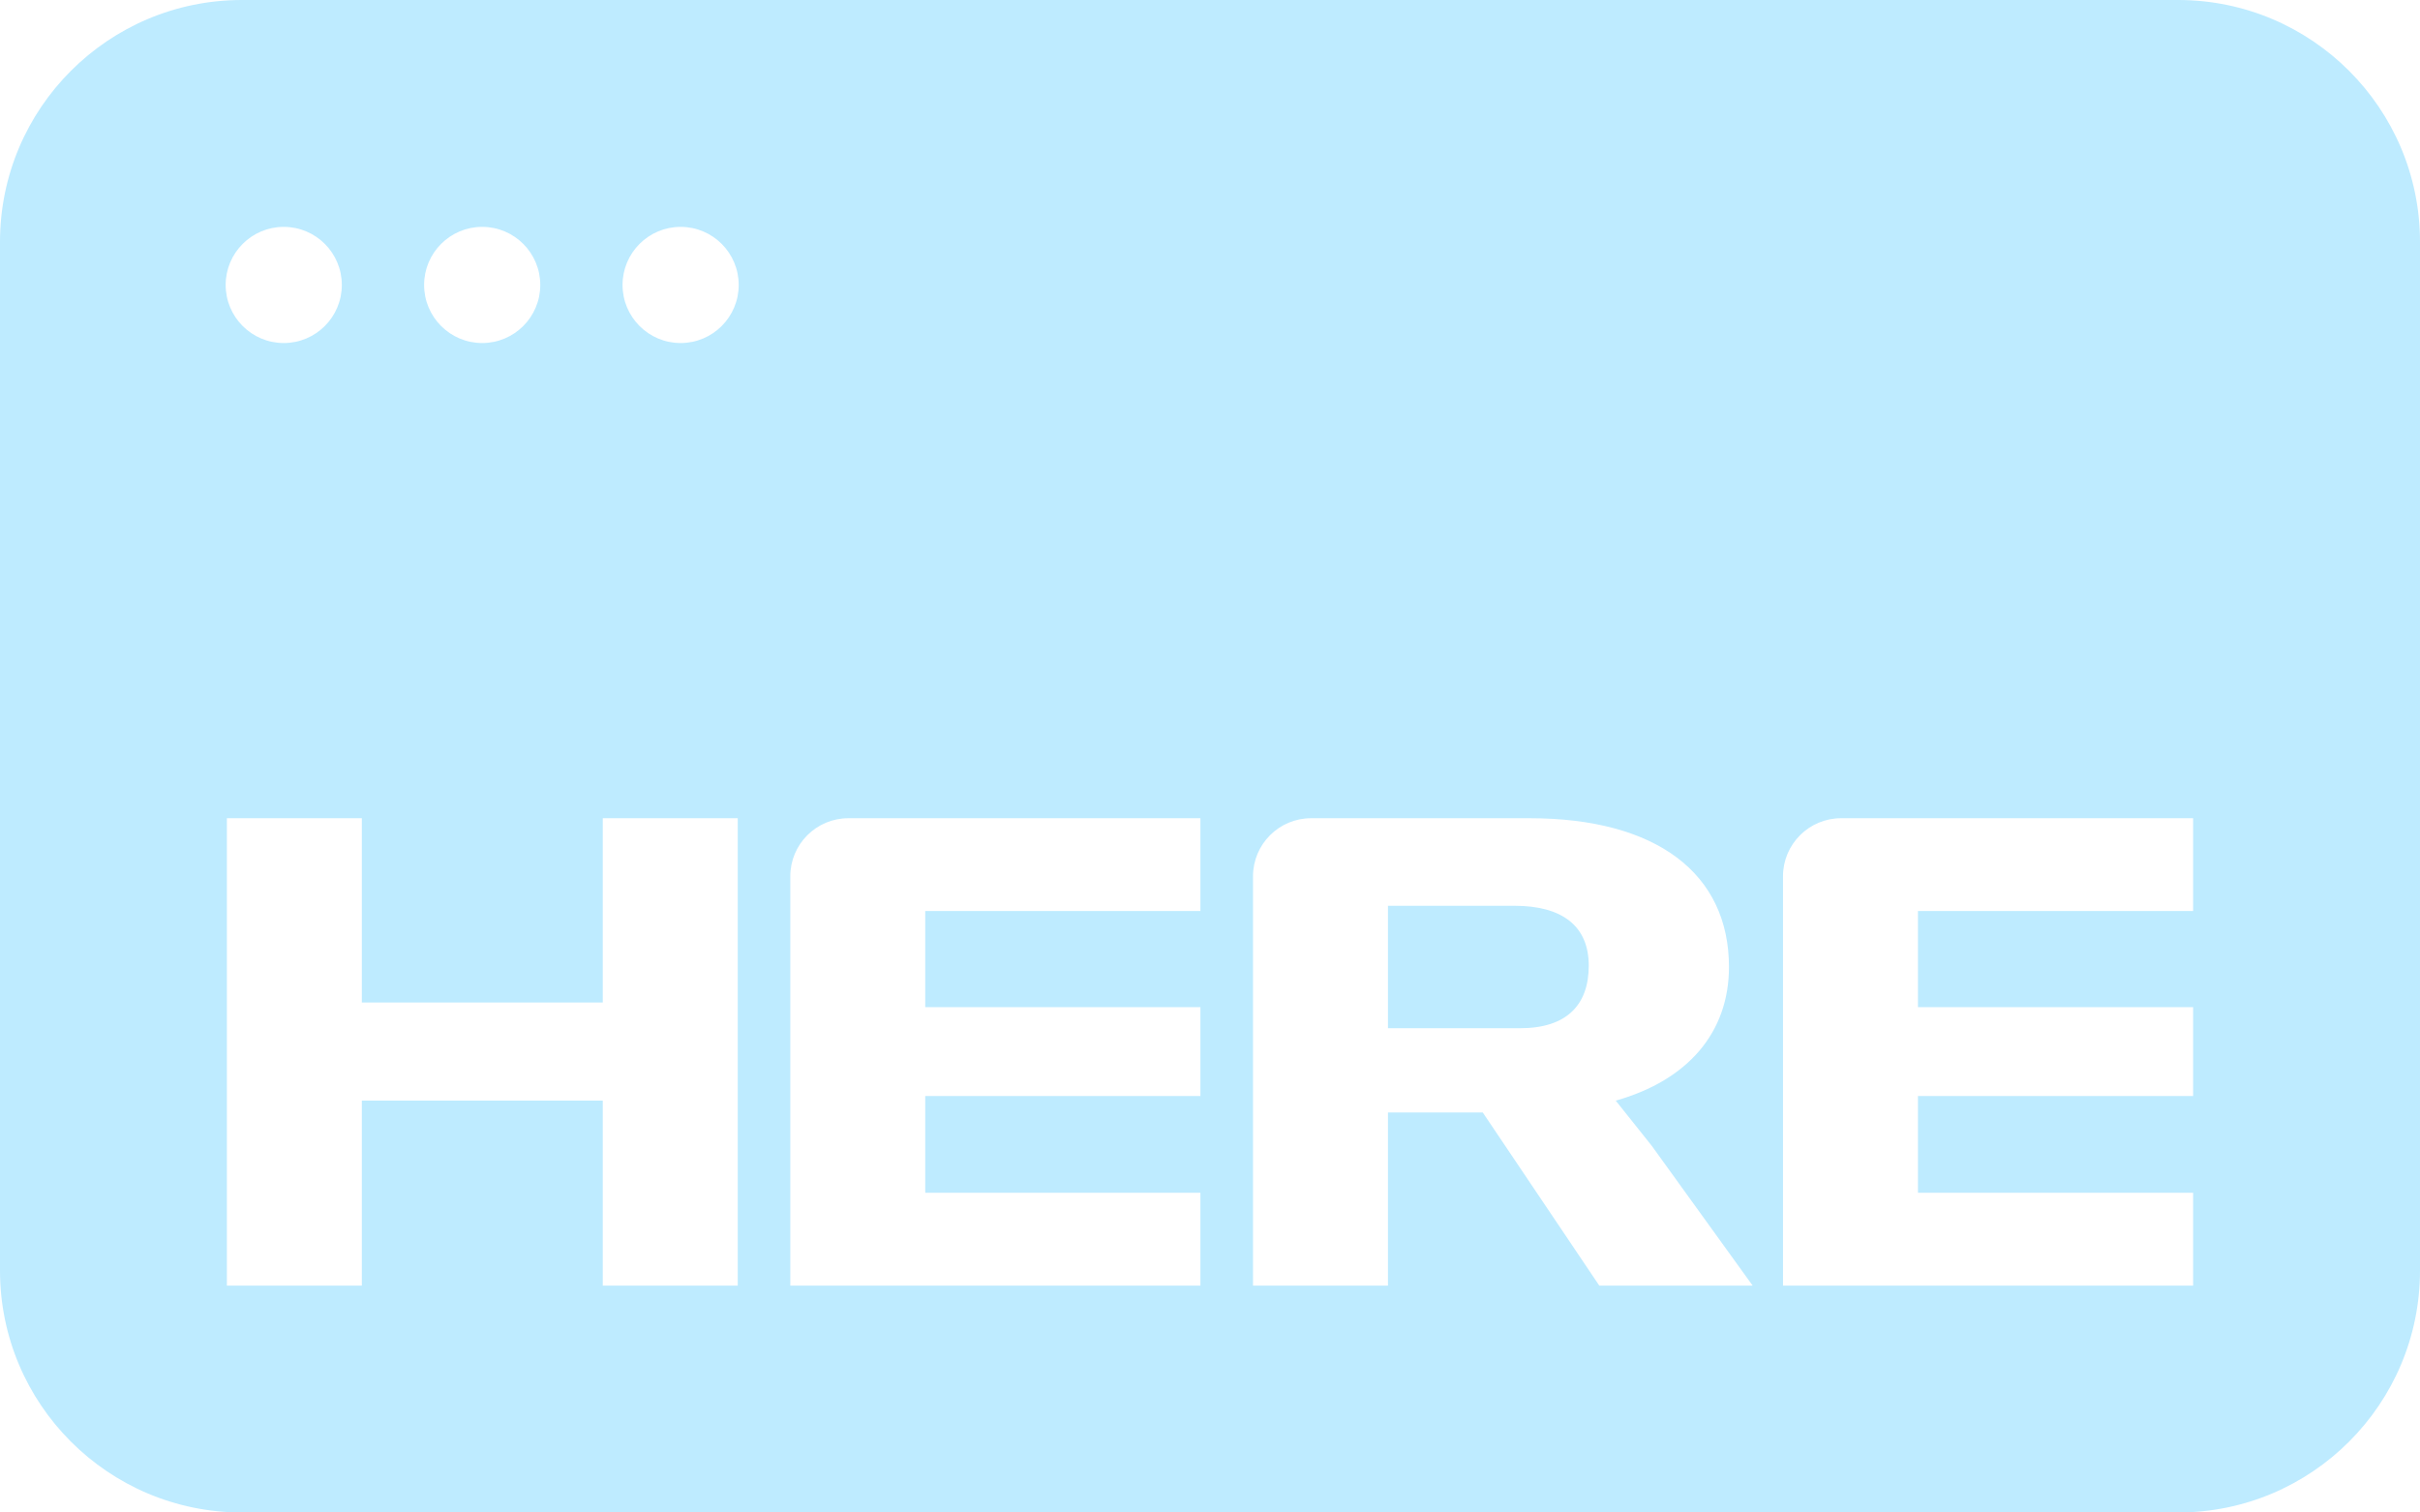 <?xml version="1.0" encoding="UTF-8"?><svg id="Layer_1" xmlns="http://www.w3.org/2000/svg" viewBox="0 0 1000 625"><defs><style>.cls-1{fill:#beebff;}</style></defs><path class="cls-1" d="m900,625H100c-55.23,0-100-44.77-100-100V100C0,44.77,44.77,0,100,0h800c55.23,0,100,44.77,100,100v425c0,55.23-44.77,100-100,100ZM175.25,117.75c0,13.25,10.75,24,24,24s24-10.75,24-24-10.75-24-24-24-24,10.75-24,24Zm-82,0c0,13.25,10.75,24,24,24s24-10.75,24-24-10.75-24-24-24-24,10.75-24,24Zm212,0c0-13.25-10.75-24-24-24s-24,10.75-24,24,10.75,24,24,24,24-10.75,24-24Zm-56.17,413.5h55.77v-193.14h-55.77v76.17h-99.56v-76.17h-55.77v193.14h55.77v-76.44h99.56v76.44Zm101.49-193.14c-13.25,0-24,10.75-24,24v169.14h169.47v-38.36h-113.71v-39.99h113.71v-36.72h-113.71v-39.72h113.71v-38.36h-145.47Zm410.21,0c-13.25,0-24,10.75-24,24v169.14h169.47v-38.36h-113.71v-39.99h113.71v-36.72h-113.71v-39.72h113.71v-38.36h-145.47Zm-219.01,0c-13.25,0-24,10.75-24,24v169.14h55.77v-71.54h39.17l48.15,71.54h63.38l-41.62-57.67-14.96-18.77c29.92-8.43,46.79-28.29,46.79-55.22,0-38.63-29.92-61.48-82.42-61.48h-90.25Zm31.77,86.78v-50.6h52.23c19.86,0,30.74,8.43,30.74,24.75s-9.25,25.84-28.29,25.84h-54.68Z"/></svg>